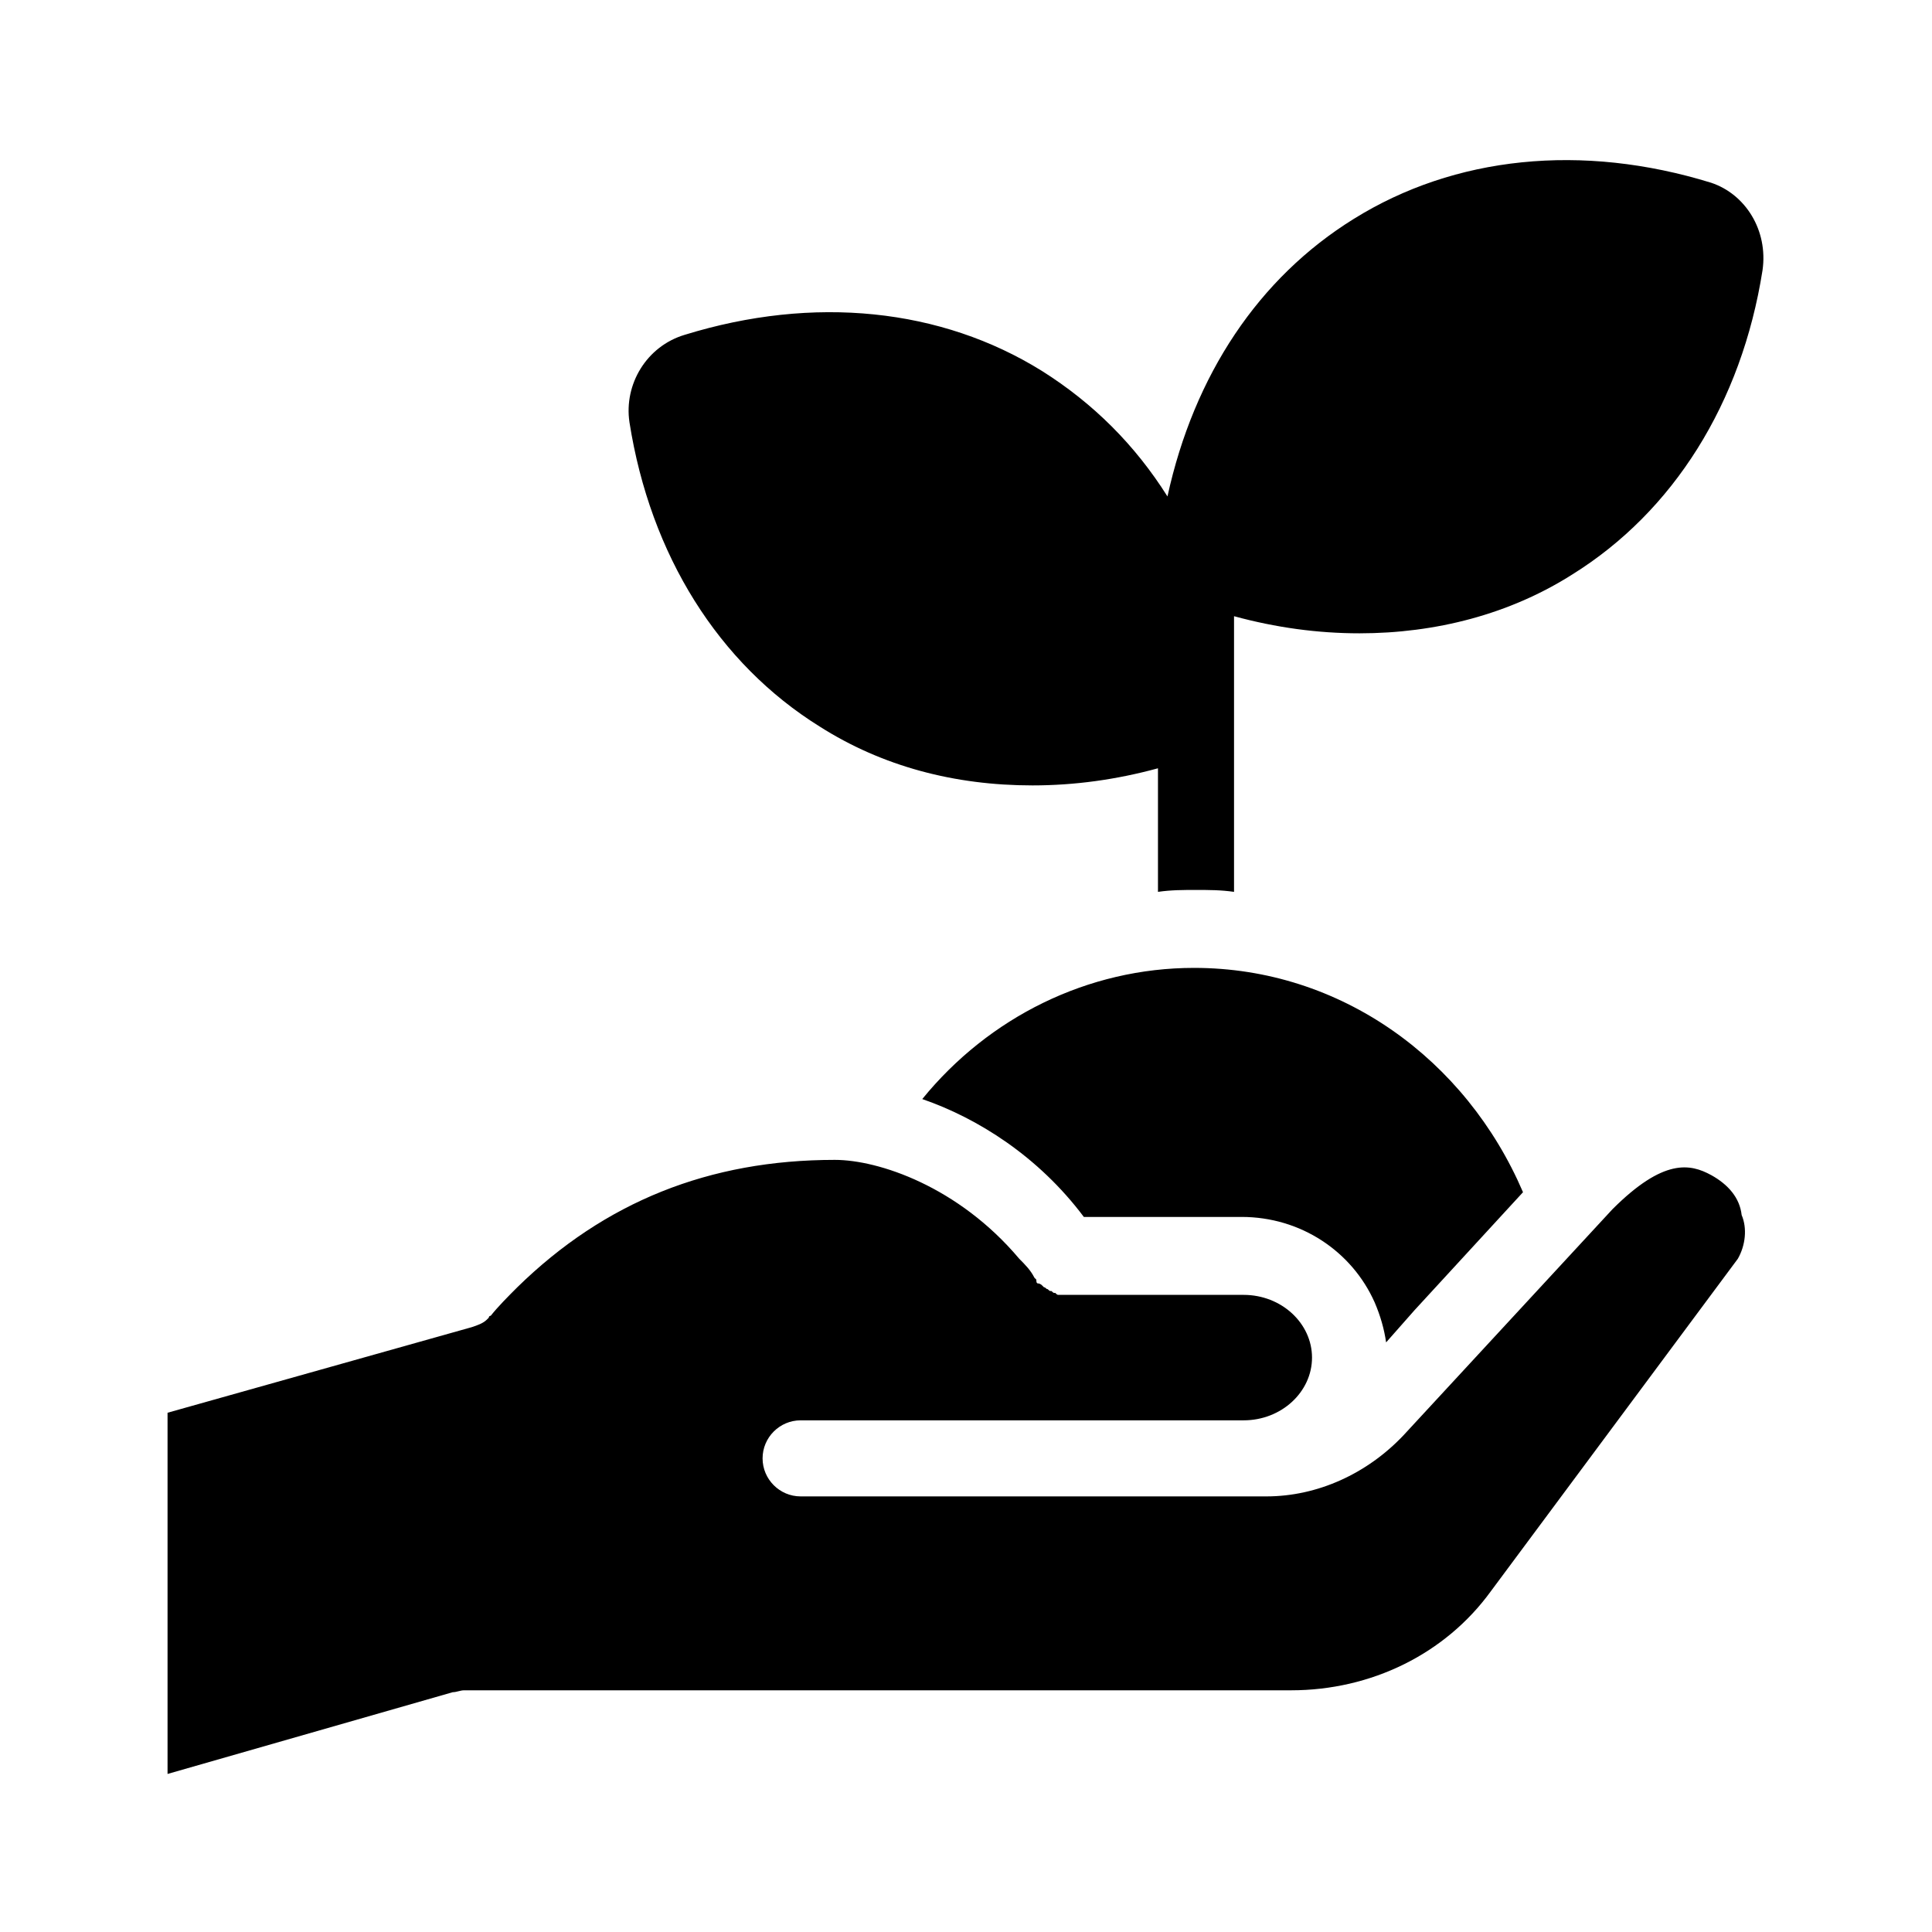 <?xml version="1.0" encoding="UTF-8"?>
<!-- Uploaded to: SVG Repo, www.svgrepo.com, Generator: SVG Repo Mixer Tools -->
<svg fill="#000000" width="800px" height="800px" version="1.1" viewBox="144 144 512 512" xmlns="http://www.w3.org/2000/svg">
 <path d="m611.09 215.61c-5.543 35.266-23.68 63.984-50.383 80.609-16.625 10.578-36.273 15.617-56.426 15.617-11.082 0-22.168-1.512-33.25-4.535v73.051c-3.527-0.504-6.551-0.504-10.078-0.504-3.527 0-6.551 0-10.078 0.504v-32.746c-11.082 3.023-22.168 4.535-33.25 4.535-20.656 0-39.801-5.039-56.426-15.617-26.703-16.625-44.84-45.344-50.383-80.609-1.512-10.078 4.535-20.152 14.609-23.176 34.258-10.578 68.016-7.055 94.715 9.574 13.602 8.566 24.688 19.648 33.25 33.25 7.055-32.242 24.184-57.938 49.375-73.555 26.703-16.625 60.457-20.152 94.715-9.574 9.074 3.023 15.121 12.594 13.609 23.176zm-179.86 250.89h41.816c15.617 0 29.223 9.07 35.266 22.672 1.512 3.527 2.519 7.055 3.023 10.578l7.559-8.566 28.719-31.234c-15.113-35.266-48.367-59.449-87.16-59.449-28.215 0-54.41 13.098-72.043 34.762 14.605 5.043 30.73 15.117 42.82 31.238zm166.26-11.082c-5.543-3.023-12.594-4.535-26.199 9.07l-55.418 59.953c-9.574 10.078-22.672 16.121-36.273 16.121h-123.43c-5.543 0-10.078-4.535-10.078-10.078s4.535-10.078 10.078-10.078h117.39c10.078 0 18.137-7.559 18.137-16.625 0-9.07-8.062-16.625-18.137-16.625h-46.855-1.008-1.008c-0.504 0-0.504 0-1.008-0.504-0.504 0-0.504 0-1.008-0.504-0.504 0-0.504 0-1.008-0.504-0.504 0-0.504-0.504-1.008-0.504l-0.504-0.504s-0.504-0.504-1.008-0.504-0.504-0.504-0.504-1.008l-0.504-0.504c-1.008-2.016-2.519-3.527-4.031-5.039-16.121-19.145-37.281-26.199-48.871-26.199-33.25 0-60.961 11.082-84.137 33.754-2.519 2.519-5.039 5.039-7.055 7.559 0 0-0.504 0-0.504 0.504l-0.504 0.504c-1.008 1.008-2.519 1.512-4.031 2.016l-80.602 22.676v95.723l75.57-21.664c1.008 0 2.016-0.504 3.023-0.504h219.16c21.16 0 40.809-9.574 52.898-26.199l65.496-88.168c2.016-3.527 2.519-8.062 1.008-11.586-0.5-4.531-3.523-8.059-8.059-10.578z"/>
</svg>